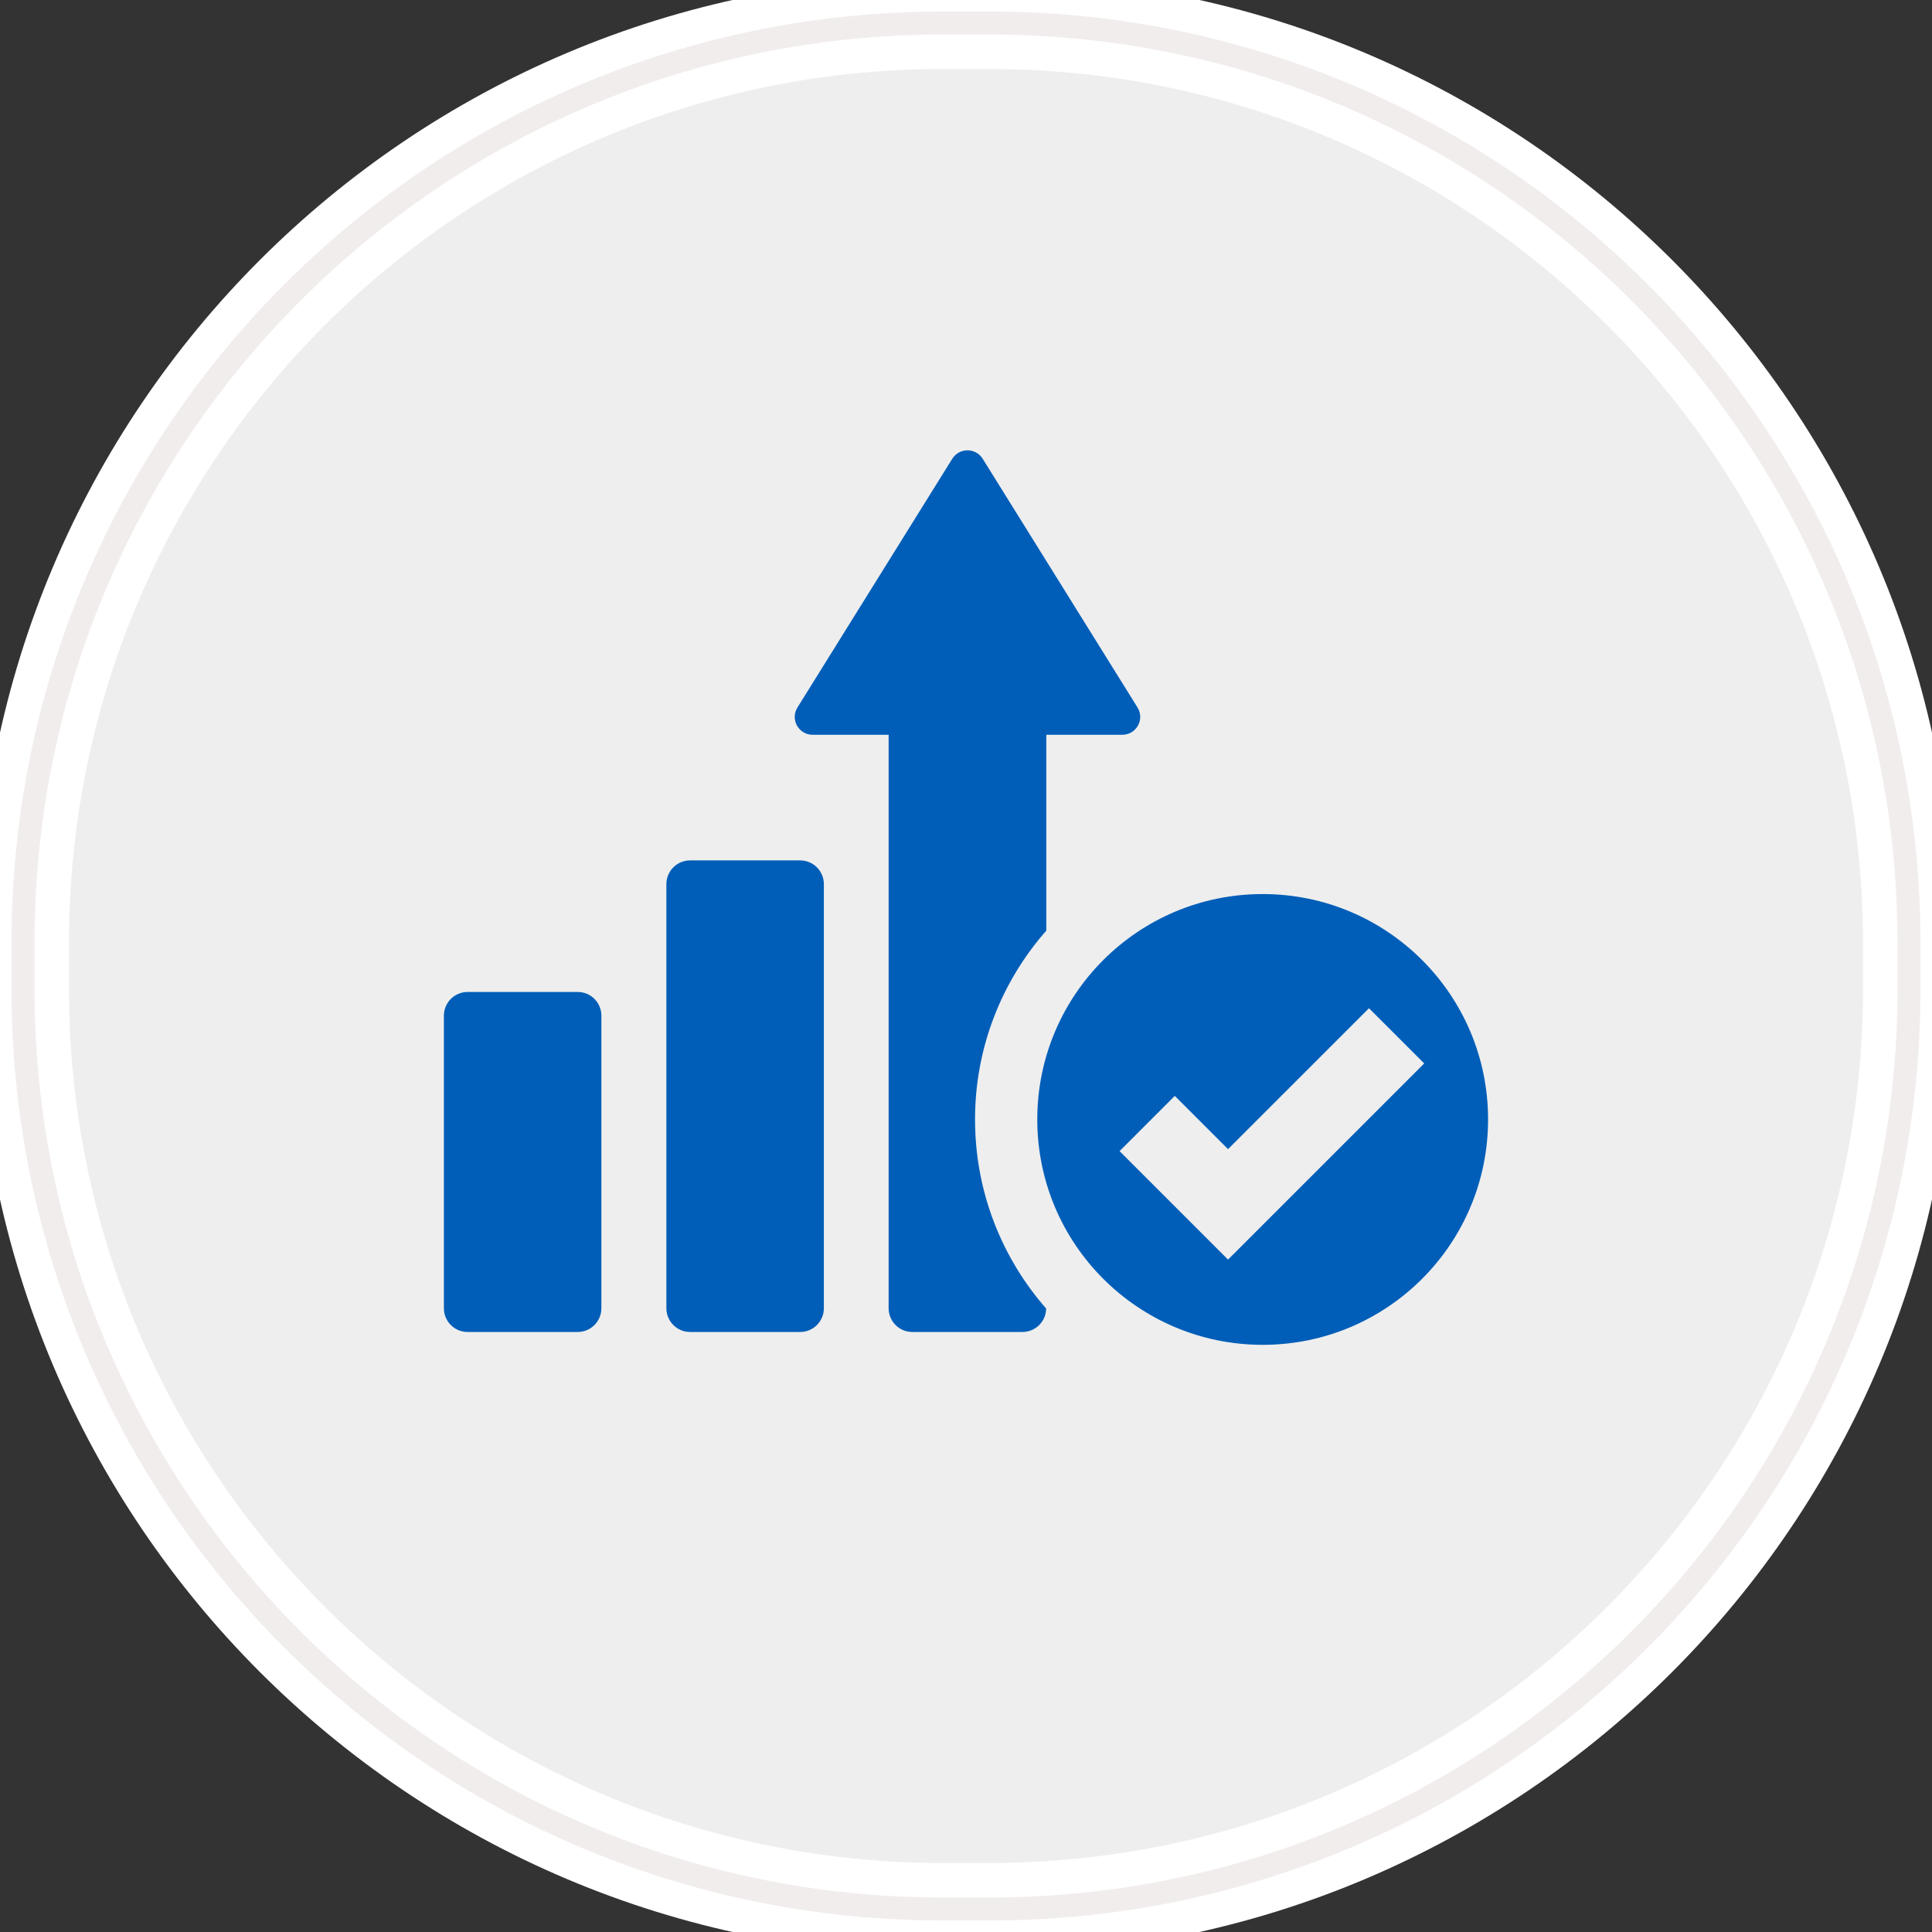 <?xml version="1.0" encoding="utf-8"?>
<!-- Generator: Adobe Illustrator 16.2.0, SVG Export Plug-In . SVG Version: 6.00 Build 0)  -->
<!DOCTYPE svg PUBLIC "-//W3C//DTD SVG 1.1//EN" "http://www.w3.org/Graphics/SVG/1.1/DTD/svg11.dtd">
<svg version="1.1" id="Layer_1" xmlns:sketch="http://www.bohemiancoding.com/sketch/ns"
	 xmlns="http://www.w3.org/2000/svg" xmlns:xlink="http://www.w3.org/1999/xlink" x="0px" y="0px" width="84px" height="84px"
	 viewBox="0 0 84 84" enable-background="new 0 0 84 84" xml:space="preserve">
<rect x="0" y="0" width="84" height="84" fill="#333333" stroke="none"/>
<g id="Rectangle-290">
	<g sketch:type="MSShapeGroup">
		<path id="path-1" fill="#EEEEEE" stroke="#FFFFFF" stroke-width="4" d="M41,1h2c22.092,0,40,17.909,40,40v2
			c0,22.092-17.908,40-40,40h-2C18.909,83,1,65.092,1,43v-2C1,18.909,18.909,1,41,1z"/>
	</g>
	<g>
		<path id="path-1_1_" fill="none" stroke="#F2EDED" d="M41,1h2c22.092,0,40,17.909,40,40v2c0,22.092-17.908,40-40,40h-2
			C18.909,83,1,65.092,1,43v-2C1,18.909,18.909,1,41,1z"/>
	</g>
</g>
<g>
	<g>
		<path fill="#005EB8" d="M25.118,43.129h-4.788c-0.569,0-1.03,0.461-1.03,1.029v12.724c0,0.568,0.461,1.03,1.03,1.03h4.788
			c0.568,0,1.029-0.462,1.029-1.03V44.158C26.147,43.59,25.687,43.129,25.118,43.129L25.118,43.129z M25.118,43.129"/>
		<g>
			<path fill="#005EB8" d="M34.79,37.409h-4.787c-0.568,0-1.03,0.462-1.03,1.031v18.442c0,0.568,0.462,1.03,1.03,1.03h4.787
				c0.569,0,1.03-0.462,1.03-1.03V38.44C35.82,37.871,35.359,37.409,34.79,37.409L34.79,37.409z M34.79,37.409"/>
			<path fill="#005EB8" d="M45.492,40.461v-8.515h3.306c0.608,0,0.981-0.668,0.658-1.188l-6.729-10.81
				c-0.305-0.491-1.021-0.491-1.325,0l-6.729,10.81c-0.324,0.52,0.049,1.188,0.657,1.188h3.306v24.936c0,0.568,0.461,1.03,1.03,1.03
				h4.787c0.57,0,1.03-0.462,1.03-1.021c-1.923-2.197-3.09-5.071-3.09-8.221C42.393,45.532,43.56,42.658,45.492,40.461
				L45.492,40.461z M45.492,40.461"/>
		</g>
	</g>
	<path fill="#005EB8" d="M54.9,38.872c-5.416,0-9.801,4.384-9.801,9.799s4.385,9.8,9.801,9.8c5.414,0,9.799-4.385,9.799-9.8
		S60.314,38.872,54.9,38.872z M53.393,54.765l-2.401-2.401l-2.315-2.315l2.401-2.402l2.315,2.315l6.128-6.126l2.401,2.4
		L53.393,54.765z"/>
</g>
</svg>
